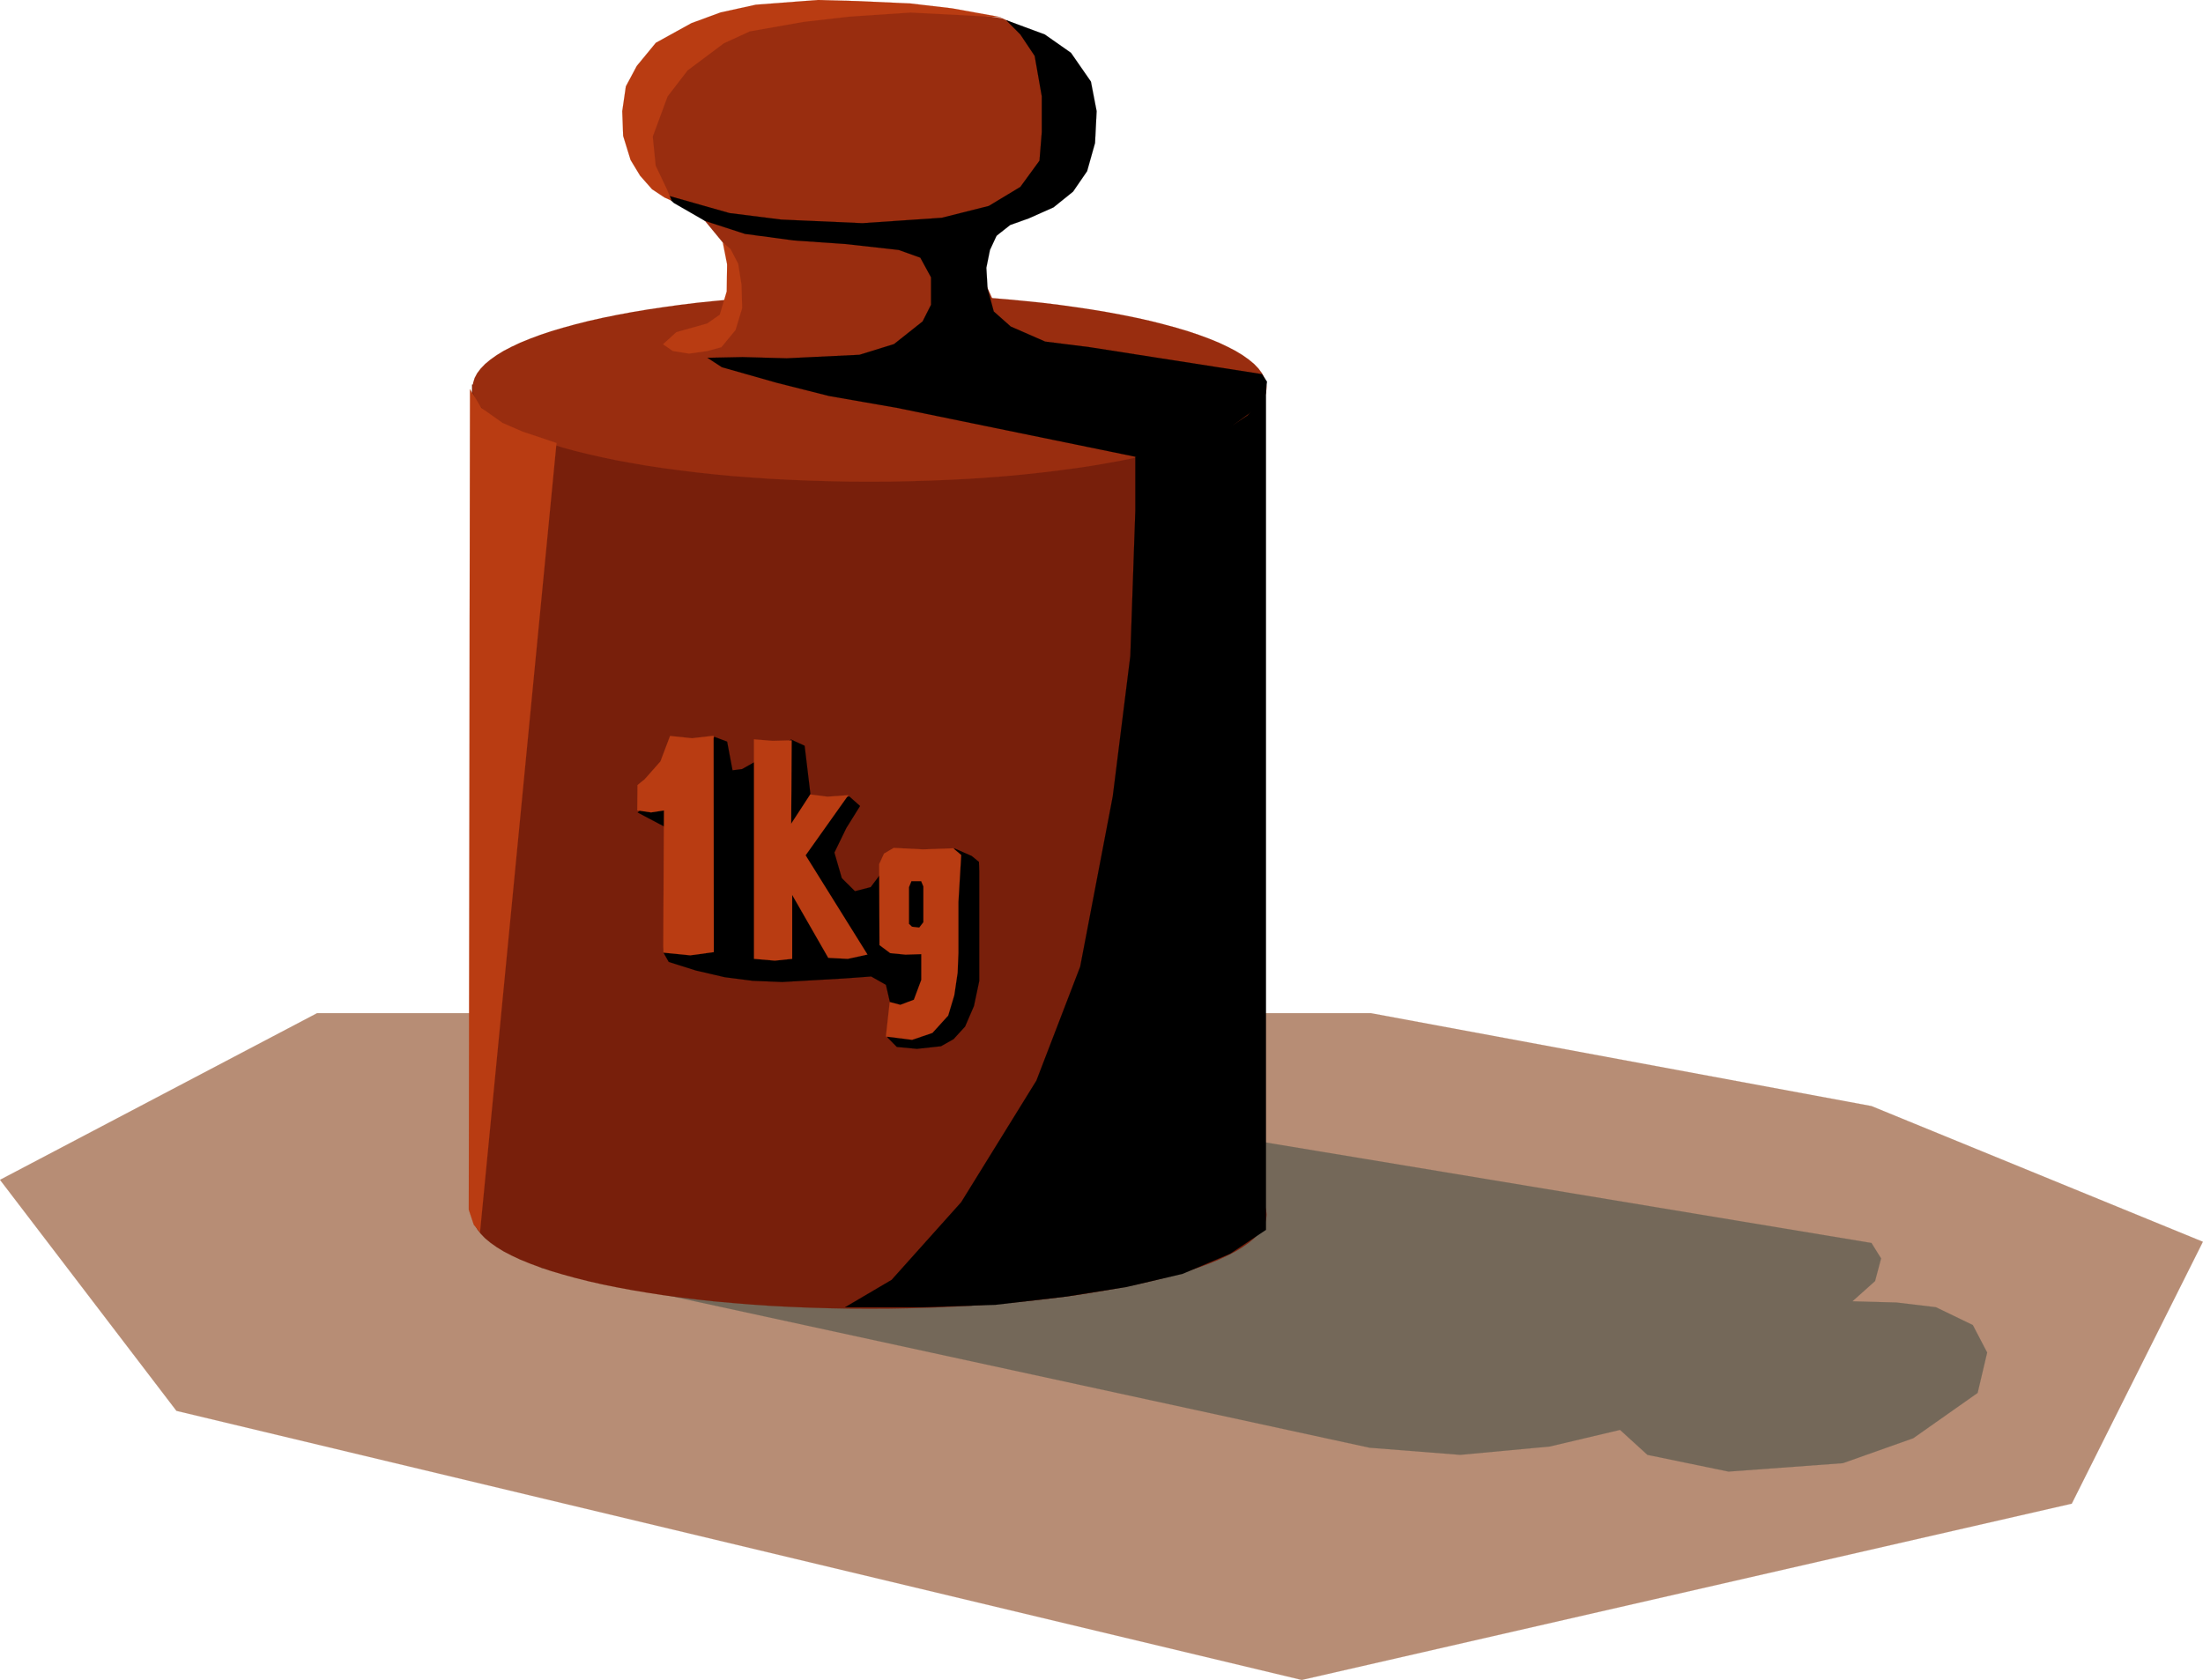 <svg xmlns="http://www.w3.org/2000/svg" width="664.441" height="506.82" fill-rule="evenodd" stroke-linecap="round" preserveAspectRatio="none" viewBox="0 0 21975 16762"><style>.pen0{stroke:#000;stroke-width:1;stroke-linejoin:round}.pen1{stroke:none}.brush2{fill:none}.brush4{fill:#781f0b}.pen4{stroke:#781f0b;stroke-width:1;stroke-linejoin:round}.brush5{fill:#992d0f}.pen5{stroke:#992d0f;stroke-width:1;stroke-linejoin:round}.brush6{fill:#000}.brush7{fill:#b93c12}.pen6{stroke:#b93c12;stroke-width:1;stroke-linejoin:round}</style><path d="m0 11772 3163-1663h10511l4994 927 3306 1354-1308 2613-7681 1759-11225-2685L0 11772z" class="pen1" style="fill:#b78d75"/><path d="m0 11772 3163-1663h10511l4994 927 3306 1354-1308 2613-7681 1759-11225-2685L0 11772z" class="brush2" style="stroke:#b78d75;stroke-width:1;stroke-linejoin:round"/><path d="m5398 12651 8264 1794 904 71 892-83 702-166 273 249 809 167 1141-84 702-249 642-452 95-403-143-274-368-178-393-47-440-12 226-202 60-226-96-154-6230-1034-7040 1283z" class="pen1" style="fill:#746859"/><path d="m5398 12651 8264 1794 904 71 892-83 702-166 273 249 809 167 1141-84 702-249 642-452 95-403-143-274-368-178-393-47-440-12 226-202 60-226-96-154-6230-1034-7040 1283z" class="brush2" style="stroke:#746859;stroke-width:1;stroke-linejoin:round"/><path d="M4709 3837h7895v8220H4709V3837z" class="pen1 brush4"/><path d="M4709 3837h7895v8220H4709V3837z" class="pen4 brush2"/><path d="m12634 12120-5-49-16-48-25-47-34-46-44-46-53-44-62-44-71-43-79-41-87-41-95-39-103-38-110-37-117-35-125-34-130-33-138-31-143-29-150-28-155-26-160-25-166-22-171-21-176-19-180-16-184-15-188-13-192-10-196-8-198-6-202-4-205-1-204 1-202 4-199 6-196 8-192 10-188 13-184 15-180 16-176 19-171 21-165 22-161 25-155 26-150 28-143 29-137 31-131 33-124 34-118 35-110 37-102 38-96 39-87 41-79 41-70 43-62 44-53 44-44 46-35 46-25 47-15 48-6 49 6 48 15 48 25 47 35 46 44 46 53 44 62 44 70 43 79 41 87 41 96 39 102 38 110 37 118 35 124 34 131 33 137 31 143 29 150 28 155 26 161 25 165 22 171 21 176 19 180 16 184 15 188 13 192 10 196 8 199 6 202 4 204 1 205-1 202-4 198-6 196-8 192-10 188-13 184-15 180-16 176-19 171-21 166-22 160-25 155-26 150-28 143-29 138-31 130-33 125-34 117-35 110-37 103-38 95-39 87-41 79-41 71-43 62-44 53-44 44-46 34-46 25-47 16-48 5-48z" class="pen1 brush4"/><path d="m12634 12120-5-49-16-48-25-47-34-46-44-46-53-44-62-44-71-43-79-41-87-41-95-39-103-38-110-37-117-35-125-34-130-33-138-31-143-29-150-28-155-26-160-25-166-22-171-21-176-19-180-16-184-15-188-13-192-10-196-8-198-6-202-4-205-1-204 1-202 4-199 6-196 8-192 10-188 13-184 15-180 16-176 19-171 21-165 22-161 25-155 26-150 28-143 29-137 31-131 33-124 34-118 35-110 37-102 38-96 39-87 41-79 41-70 43-62 44-53 44-44 46-35 46-25 47-15 48-6 49 6 48 15 48 25 47 35 46 44 46 53 44 62 44 70 43 79 41 87 41 96 39 102 38 110 37 118 35 124 34 131 33 137 31 143 29 150 28 155 26 161 25 165 22 171 21 176 19 180 16 184 15 188 13 192 10 196 8 199 6 202 4 204 1 205-1 202-4 198-6 196-8 192-10 188-13 184-15 180-16 176-19 171-21 166-22 160-25 155-26 150-28 143-29 138-31 130-33 125-34 117-35 110-37 103-38 95-39 87-41 79-41 71-43 62-44 53-44 44-46 34-46 25-47 16-48 5-48z" class="pen4 brush2"/><path d="m12634 3868-5-49-16-48-25-47-34-46-44-46-53-44-62-44-71-43-79-41-87-41-95-39-103-38-110-37-117-35-125-34-130-33-138-31-143-29-150-28-155-26-160-24-166-23-171-21-176-18-180-17-184-15-188-12-192-11-196-8-198-6-202-3-205-2-204 2-202 3-199 6-196 8-192 11-188 12-184 15-180 17-176 18-171 21-165 23-161 24-155 26-150 28-143 29-137 31-131 33-124 34-118 35-110 37-102 38-96 39-87 41-79 41-70 43-62 44-53 44-44 46-35 46-25 47-15 48-6 49 6 48 15 48 25 47 35 47 44 45 53 45 62 43 70 43 79 42 87 40 96 39 102 38 110 37 118 36 124 34 131 32 137 31 143 30 150 27 155 27 161 24 165 22 171 21 176 19 180 17 184 14 188 13 192 10 196 8 199 6 202 4 204 1 205-1 202-4 198-6 196-8 192-10 188-13 184-14 180-17 176-19 171-21 166-22 160-24 155-27 150-27 143-30 138-31 130-32 125-34 117-36 110-37 103-38 95-39 87-40 79-42 71-43 62-43 53-45 44-45 34-47 25-47 16-48 5-48z" class="pen1 brush5"/><path d="m12634 3868-5-49-16-48-25-47-34-46-44-46-53-44-62-44-71-43-79-41-87-41-95-39-103-38-110-37-117-35-125-34-130-33-138-31-143-29-150-28-155-26-160-24-166-23-171-21-176-18-180-17-184-15-188-12-192-11-196-8-198-6-202-3-205-2-204 2-202 3-199 6-196 8-192 11-188 12-184 15-180 17-176 18-171 21-165 23-161 24-155 26-150 28-143 29-137 31-131 33-124 34-118 35-110 37-102 38-96 39-87 41-79 41-70 43-62 44-53 44-44 46-35 46-25 47-15 48-6 49 6 48 15 48 25 47 35 47 44 45 53 45 62 43 70 43 79 42 87 40 96 39 102 38 110 37 118 36 124 34 131 32 137 31 143 30 150 27 155 27 161 24 165 22 171 21 176 19 180 17 184 14 188 13 192 10 196 8 199 6 202 4 204 1 205-1 202-4 198-6 196-8 192-10 188-13 184-14 180-17 176-19 171-21 166-22 160-24 155-27 150-27 143-30 138-31 130-32 125-34 117-36 110-37 103-38 95-39 87-40 79-42 71-43 62-43 53-45 44-45 34-47 25-47 16-48 5-48z" class="pen5 brush2"/><path d="m10110 3448-3207-13 275-262 109-366-62-369-223-271-396-234-295-368-15-482 235-554 434-284 644-185 792-49 833 60 764 112 460 214 244 238 153 511-67 463-272 387-434 209-233 239-34 352 295 652z" class="pen1 brush5"/><path d="m10110 3448-3207-13 275-262 109-366-62-369-223-271-396-234-295-368-15-482 235-554 434-284 644-185 792-49 833 60 764 112 460 214 244 238 153 511-67 463-272 387-434 209-233 239-34 352 295 652z" class="pen5 brush2"/><path d="m7277 2126 517 65 809 36 791-54 469-118 315-190 191-262 23-285V962l-71-404-143-214-142-143 386 143 261 183 199 287 57 295-16 318-79 281-140 204-195 157-247 110-185 66-136 107-66 142-36 178 12 208 62 228 169 150 343 150 444 56 1719 269 50 75-25 206-775 568-450-12-2438-500-681-119-518-131-550-156-144-94 351-7 440 12 725-35 345-107 285-226 84-166v-274l-107-196-215-77-529-59-517-36-487-65-400-130-309-178-94-84 648 184z" class="pen1 brush6"/><path d="m7277 2126 517 65 809 36 791-54 469-118 315-190 191-262 23-285V962l-71-404-143-214-142-143 386 143 261 183 199 287 57 295-16 318-79 281-140 204-195 157-247 110-185 66-136 107-66 142-36 178 12 208 62 228 169 150 343 150 444 56 1719 269 50 75-25 206-775 568-450-12-2438-500-681-119-518-131-550-156-144-94 351-7 440 12 725-35 345-107 285-226 84-166v-274l-107-196-215-77-529-59-517-36-487-65-400-130-309-178-94-84 648 184z" class="pen0 brush2"/><path d="m6699 2002-70-31-125-83-119-135-95-157-74-240-9-247 36-247 109-204 190-231 355-196 291-107 351-77 618-47 404 11 523 24 411 48 493 89-904-47-613 41-454 52-538 95-259 119-362 271-199 259-148 401 29 290 114 240 45 109z" class="pen1 brush7"/><path d="m6699 2002-70-31-125-83-119-135-95-157-74-240-9-247 36-247 109-204 190-231 355-196 291-107 351-77 618-47 404 11 523 24 411 48 493 89-904-47-613 41-454 52-538 95-259 119-362 271-199 259-148 401 29 290 114 240 45 109z" class="pen6 brush2"/><path d="m7210 2420 77 65 76 147 33 207 7 235-66 218-141 172-140 38-183 26-162-26-97-67 133-121 307-86 126-88 69-232 4-271-43-217z" class="pen1 brush7"/><path d="m7210 2420 77 65 76 147 33 207 7 235-66 218-141 172-140 38-183 26-162-26-97-67 133-121 307-86 126-88 69-232 4-271-43-217z" class="pen6 brush2"/><path d="M12628 3884v8387l-357 238-475 201-559 131-595 95-713 83-714 24h-785l464-273 694-775 750-1213 437-1137 325-1700 175-1400 50-1450v-538l475-87 340-141 179-101 125-83 89-106 95-155z" class="pen1 brush6"/><path d="M12628 3884v8387l-357 238-475 201-559 131-595 95-713 83-714 24h-785l464-273 694-775 750-1213 437-1137 325-1700 175-1400 50-1450v-538l475-87 340-141 179-101 125-83 89-106 95-155z" class="pen0 brush2"/><path d="m6617 9503 54 95 273 86 285 66 279 36 295 12 333-19 294-17 260-19 147 83 45 194-29 332 93 94 200 19 240-26 126-71 115-126 88-204 53-250V8695l-3-95-72-59-168-74-693 190-147 195-157 40-131-130-74-255 119-245 137-220-107-95-393 74 4-105-57-475-135-62-340 211-149 84-95 12-54-286-125-47-767 754 305 161-49 1235z" class="pen1 brush6"/><path d="m6617 9503 54 95 273 86 285 66 279 36 295 12 333-19 294-17 260-19 147 83 45 194-29 332 93 94 200 19 240-26 126-71 115-126 88-204 53-250V8695l-3-95-72-59-168-74-693 190-147 195-157 40-131-130-74-255 119-245 137-220-107-95-393 74 4-105-57-475-135-62-340 211-149 84-95 12-54-286-125-47-767 754 305 161-49 1235z" class="pen0 brush2"/><path d="m6359 7833 71-57 158-179 96-254 218 23 216-25 2 2159-235 32-269-27 7-1419-129 20-137-20 2-253z" class="pen1 brush7"/><path d="m6359 7833 71-57 158-179 96-254 218 23 216-25 2 2159-235 32-269-27 7-1419-129 20-137-20 2-253z" class="pen6 brush2"/><path d="M7521 7377v2190l208 18 173-18v-638l360 628 195 10 196-43-617-990 426-600-207 15-173-22-190 292 5-832-190 5-186-15z" class="pen1 brush7"/><path d="M7521 7377v2190l208 18 173-18v-638l360 628 195 10 196-43-617-990 426-600-207 15-173-22-190 292 5-832-190 5-186-15z" class="pen6 brush2"/><path d="m8915 8460-97 57-48 105 3 808 107 80 152 15 158-5v257l-74 198-135 51-106-28-38 344 261 33 203-69 157-173 61-203 33-224 8-196v-509l28-470-79-67-304 11-290-15z" class="pen1 brush7"/><path d="m8915 8460-97 57-48 105 3 808 107 80 152 15 158-5v257l-74 198-135 51-106-28-38 344 261 33 203-69 157-173 61-203 33-224 8-196v-509l28-470-79-67-304 11-290-15z" class="pen6 brush2"/><path d="M9068 8852v366l30 28 71 8 41-53v-356l-22-52h-96l-24 59z" class="pen1 brush6"/><path d="M9068 8852v366l30 28 71 8 41-53v-356l-22-52h-96l-24 59z" class="pen0 brush2"/><path d="m4688 3883 113 187 212 150 200 87 338 113-763 7875-62-75-50-150 12-8187z" class="pen1 brush7"/><path d="m4688 3883 113 187 212 150 200 87 338 113-763 7875-62-75-50-150 12-8187z" class="pen6 brush2"/></svg>

